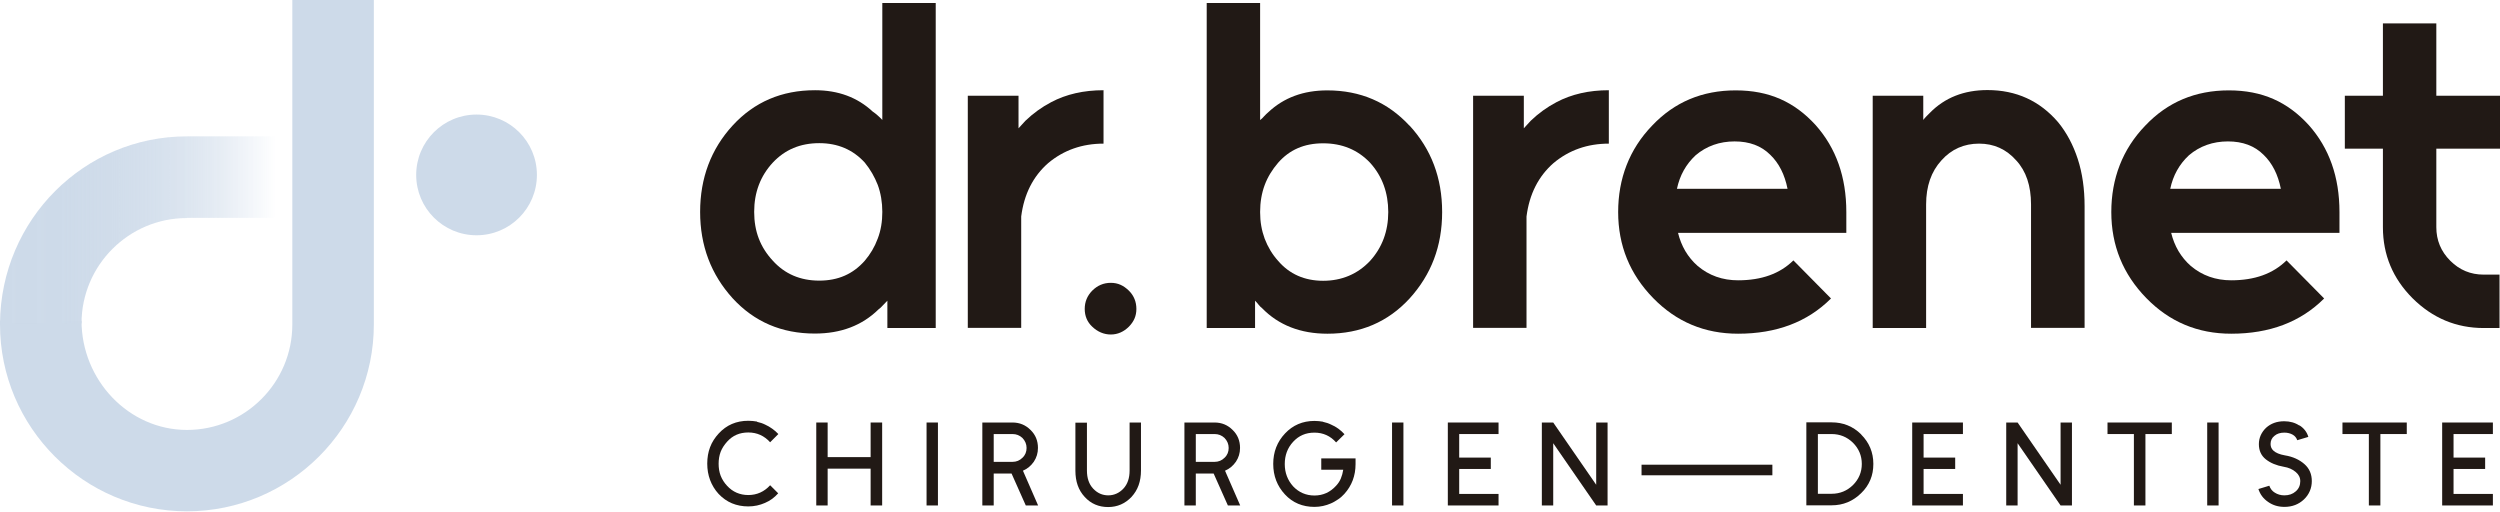 <svg xmlns="http://www.w3.org/2000/svg" xmlns:xlink="http://www.w3.org/1999/xlink" id="Calque_2" data-name="Calque 2" viewBox="0 0 158.22 32.38"><defs><style>      .cls-1 {        fill: #211915;      }      .cls-1, .cls-2, .cls-3 {        stroke-width: 0px;      }      .cls-2 {        fill: url(#Degradado_sin_nombre_9);      }      .cls-3 {        fill: #cddae9;      }    </style><linearGradient id="Degradado_sin_nombre_9" data-name="Degradado sin nombre 9" x1="17.47" y1="14.55" x2="0" y2="14.55" gradientUnits="userSpaceOnUse"><stop offset="0" stop-color="#cddae9" stop-opacity="0"></stop><stop offset=".07" stop-color="#cddae9" stop-opacity=".19"></stop><stop offset=".15" stop-color="#cddae9" stop-opacity=".38"></stop><stop offset=".23" stop-color="#cddae9" stop-opacity=".55"></stop><stop offset=".32" stop-color="#cddae9" stop-opacity=".69"></stop><stop offset=".41" stop-color="#cddae9" stop-opacity=".8"></stop><stop offset=".52" stop-color="#cddae9" stop-opacity=".89"></stop><stop offset=".63" stop-color="#cddae9" stop-opacity=".95"></stop><stop offset=".77" stop-color="#cddae9" stop-opacity=".99"></stop><stop offset="1" stop-color="#cddae9"></stop></linearGradient></defs><g id="Capa_1" data-name="Capa 1"><g><g><path class="cls-1" d="M47.92,26.7c.18.04.34.09.5.17.16.07.31.16.45.26.14.1.27.21.39.34l-.52.52c-.37-.41-.83-.62-1.38-.62s-.99.19-1.34.58c-.18.2-.32.41-.41.64-.09.24-.13.49-.13.76s.04.53.13.76c.09.23.23.45.41.64.35.38.8.58,1.34.58s1.01-.21,1.38-.62l.51.51c-.12.13-.24.25-.38.35s-.29.19-.46.26c-.32.14-.67.22-1.05.22-.75,0-1.38-.26-1.88-.79-.24-.26-.42-.56-.54-.88-.12-.32-.18-.67-.18-1.04s.06-.73.18-1.04c.12-.32.31-.61.55-.87.49-.53,1.11-.8,1.87-.8.19,0,.37.02.55.05Z"></path><path class="cls-1" d="M51.66,26.74h.72v2.19h2.72v-2.19h.73v5.25h-.73v-2.33h-2.72v2.33h-.72v-5.25Z"></path><path class="cls-1" d="M58.64,26.74h.72v5.25h-.72v-5.25Z"></path><path class="cls-1" d="M64.08,26.74c.45,0,.83.16,1.14.47.32.31.47.69.47,1.14,0,.33-.09.61-.26.87-.18.26-.41.45-.69.57l.96,2.2h-.78l-.9-2.02h-1.13v2.02h-.72v-5.25h1.91ZM62.89,29.23h1.19c.25,0,.46-.09.63-.26.18-.17.26-.38.26-.62s-.09-.45-.26-.63c-.18-.17-.39-.25-.63-.25h-1.19v1.77Z"></path><path class="cls-1" d="M68.79,26.74v3.04c0,.48.13.86.39,1.14.27.29.59.43.96.43s.7-.15.96-.43c.26-.28.39-.66.39-1.14v-3.04h.72v3.04c0,.34-.05.65-.15.93s-.25.52-.45.74c-.4.42-.89.64-1.48.64s-1.09-.21-1.48-.64c-.4-.43-.59-.98-.59-1.66v-3.04h.72Z"></path><path class="cls-1" d="M76.87,26.74c.45,0,.83.16,1.14.47.32.31.47.69.47,1.14,0,.33-.09.61-.26.87-.18.26-.41.45-.69.57l.96,2.2h-.78l-.9-2.02h-1.13v2.02h-.72v-5.25h1.91ZM75.68,29.23h1.19c.25,0,.46-.09.63-.26.18-.17.26-.38.26-.62s-.09-.45-.26-.63c-.18-.17-.39-.25-.63-.25h-1.19v1.77Z"></path><path class="cls-1" d="M83.74,26.7c.18.04.34.09.5.17.17.07.32.16.46.26.14.1.27.22.39.35l-.53.52c-.36-.41-.82-.62-1.37-.62s-.99.19-1.35.58c-.36.39-.53.86-.53,1.41s.18,1.02.53,1.41c.36.38.81.58,1.35.58s1-.21,1.37-.62c.13-.14.23-.29.3-.46s.12-.35.15-.55h-1.39v-.72h2.17v.36c0,.74-.24,1.37-.71,1.89-.12.13-.25.25-.39.34s-.29.19-.46.26c-.32.14-.67.22-1.04.22-.75,0-1.38-.26-1.87-.79-.49-.53-.74-1.17-.74-1.93s.25-1.4.75-1.93c.49-.52,1.11-.79,1.86-.79.19,0,.37.02.54.05Z"></path><path class="cls-1" d="M88.1,26.74h.72v5.25h-.72v-5.25Z"></path><path class="cls-1" d="M91.63,26.74h3.21v.73h-2.49v1.49h2v.72h-2v1.58h2.49v.73h-3.21v-5.25Z"></path><path class="cls-1" d="M98.3,26.74l2.72,3.94v-3.94h.72v5.25h-.72l-2.72-3.94v3.94h-.72v-5.25h.72Z"></path><path class="cls-1" d="M103.89,29.41h8.28v.67h-8.28v-.67Z"></path><path class="cls-1" d="M117.79,27.5c.51.51.77,1.13.77,1.86,0,.37-.06.7-.19,1.01-.13.31-.32.59-.58.84-.52.51-1.14.77-1.87.77h-1.6v-5.25h1.6c.73,0,1.35.25,1.87.76ZM115.05,27.46v3.79h.87c.53,0,.98-.19,1.35-.55.37-.37.56-.82.56-1.34s-.19-.97-.56-1.34c-.38-.37-.83-.55-1.35-.55h-.87Z"></path><path class="cls-1" d="M121.02,26.74h3.21v.73h-2.49v1.49h2v.72h-2v1.58h2.49v.73h-3.21v-5.25Z"></path><path class="cls-1" d="M127.69,26.74l2.72,3.94v-3.94h.72v5.25h-.72l-2.72-3.94v3.94h-.72v-5.25h.72Z"></path><path class="cls-1" d="M137.45,26.74v.73h-1.67v4.52h-.73v-4.52h-1.67v-.73h4.07Z"></path><path class="cls-1" d="M139.69,26.74h.72v5.25h-.72v-5.25Z"></path><path class="cls-1" d="M145.53,26.92c.28.18.47.42.56.73l-.7.21c-.06-.16-.15-.27-.29-.35-.14-.08-.32-.13-.53-.13-.26,0-.47.07-.62.2-.17.13-.25.31-.25.52,0,.17.06.31.18.42.15.14.39.24.73.3.5.08.91.27,1.23.55.32.28.47.64.47,1.08s-.17.85-.5,1.16c-.33.31-.74.47-1.23.47-.39,0-.73-.1-1.03-.31-.31-.21-.51-.48-.62-.82l.69-.21c.07.19.18.34.35.44.17.11.38.17.6.17.29,0,.53-.08.72-.25.2-.17.29-.39.29-.65,0-.23-.1-.42-.29-.58-.2-.17-.45-.28-.76-.33-.46-.08-.84-.24-1.13-.47-.29-.23-.44-.55-.44-.96,0-.21.04-.39.12-.57.08-.17.19-.33.34-.47.3-.27.68-.41,1.14-.41.37,0,.69.09.96.27Z"></path><path class="cls-1" d="M152.32,26.74v.73h-1.67v4.52h-.73v-4.52h-1.67v-.73h4.07Z"></path><path class="cls-1" d="M154.56,26.74h3.21v.73h-2.49v1.49h2v.72h-2v1.58h2.49v.73h-3.21v-5.25Z"></path></g><g><path class="cls-1" d="M51.58,5.71c1.47,0,2.68.45,3.65,1.35.12.08.22.16.32.25.1.09.2.18.29.28V.19h3.38v20.57h-3.06v-1.73c-.1.1-.19.2-.28.29-.09.1-.18.19-.28.26-1.04,1.02-2.38,1.53-4.03,1.53-2.1,0-3.83-.74-5.2-2.23-1.37-1.51-2.06-3.33-2.06-5.47s.69-3.98,2.06-5.47c1.37-1.49,3.11-2.23,5.2-2.23ZM51.85,9.06c-1.2,0-2.17.41-2.94,1.23-.78.84-1.18,1.88-1.18,3.12s.39,2.24,1.18,3.09c.76.84,1.74,1.26,2.94,1.26s2.14-.42,2.88-1.26c.35-.41.63-.88.82-1.4.2-.52.29-1.08.29-1.69s-.1-1.2-.29-1.71c-.2-.51-.47-.98-.82-1.41-.75-.82-1.71-1.23-2.88-1.23Z"></path><path class="cls-1" d="M64.46,6.06v2.06c.08-.08.15-.16.22-.24.07-.08.14-.16.22-.24.49-.47,1.03-.86,1.62-1.17.96-.51,2.07-.76,3.32-.76v3.38c-1.35,0-2.52.41-3.5,1.23-.96.84-1.53,1.97-1.71,3.38v7.05h-3.38V6.06h3.2Z"></path><path class="cls-1" d="M71.45,20.67c-.33.33-.72.5-1.15.5s-.84-.17-1.18-.5c-.31-.29-.47-.67-.47-1.12s.16-.83.47-1.15c.33-.33.72-.5,1.18-.5s.81.17,1.15.5c.31.31.47.7.47,1.15s-.16.8-.47,1.12Z"></path><path class="cls-1" d="M89.21,7.95c1.37,1.49,2.06,3.31,2.06,5.47s-.69,3.96-2.06,5.47c-1.37,1.49-3.11,2.23-5.2,2.23-1.7,0-3.09-.54-4.14-1.62-.08-.06-.15-.13-.22-.22-.07-.09-.14-.17-.22-.25v1.73h-3.06V.19h3.38v7.41c.1-.08.19-.16.26-.25.08-.09.17-.17.26-.25.98-.92,2.22-1.38,3.73-1.38,2.1,0,3.83.75,5.2,2.23ZM80.89,10.3c-.37.43-.66.9-.85,1.41s-.29,1.08-.29,1.71.1,1.17.29,1.69c.2.52.48.99.85,1.4.72.84,1.68,1.26,2.85,1.26s2.18-.42,2.97-1.26c.76-.84,1.15-1.87,1.15-3.09s-.38-2.27-1.15-3.12c-.78-.82-1.77-1.23-2.97-1.23s-2.13.41-2.85,1.23Z"></path><path class="cls-1" d="M96.44,6.06v2.06c.08-.08.15-.16.22-.24.07-.08.14-.16.22-.24.49-.47,1.03-.86,1.62-1.17.96-.51,2.07-.76,3.32-.76v3.38c-1.35,0-2.52.41-3.5,1.23-.96.84-1.53,1.97-1.71,3.38v7.05h-3.38V6.06h3.2Z"></path><path class="cls-1" d="M106.2,14.74c.1.41.25.79.46,1.15.21.35.47.67.78.94.72.61,1.58.91,2.56.91,1.49,0,2.65-.42,3.5-1.26l2.38,2.41c-1.49,1.49-3.45,2.23-5.88,2.23-2.12,0-3.91-.75-5.38-2.26s-2.21-3.32-2.21-5.44.71-3.98,2.15-5.47c1.41-1.49,3.17-2.23,5.29-2.23s3.72.73,5.06,2.2c1.29,1.45,1.94,3.28,1.94,5.5v1.32h-10.64ZM107.31,9.83c-.61.57-1,1.27-1.18,2.12h7c-.18-.9-.54-1.62-1.09-2.15-.57-.57-1.32-.85-2.26-.85s-1.78.29-2.47.88Z"></path><path class="cls-1" d="M128.54,20.76v-7.82c0-1.18-.31-2.11-.94-2.79-.63-.71-1.41-1.06-2.35-1.06s-1.75.35-2.38,1.06c-.65.71-.97,1.64-.97,2.79v7.82h-3.38V6.06h3.2v1.53c.06-.08.13-.16.21-.24.08-.08.15-.15.21-.21.94-.96,2.16-1.44,3.64-1.44,1.82,0,3.31.68,4.47,2.03.55.67.96,1.45,1.25,2.34s.43,1.89.43,2.98v7.7h-3.38Z"></path><path class="cls-1" d="M137.41,14.74c.1.41.25.79.46,1.15.21.35.47.67.78.94.72.61,1.58.91,2.56.91,1.49,0,2.65-.42,3.5-1.26l2.38,2.41c-1.49,1.49-3.45,2.23-5.88,2.23-2.12,0-3.91-.75-5.38-2.26s-2.21-3.32-2.21-5.44.71-3.98,2.15-5.47c1.41-1.49,3.17-2.23,5.29-2.23s3.72.73,5.06,2.2c1.29,1.45,1.94,3.28,1.94,5.5v1.32h-10.64ZM138.53,9.83c-.61.57-1,1.27-1.18,2.12h7c-.18-.9-.54-1.62-1.09-2.15-.57-.57-1.32-.85-2.26-.85s-1.78.29-2.47.88Z"></path><path class="cls-1" d="M154.19,1.48v4.58h4.03v3.35h-4.03v4.97c0,.82.29,1.53.88,2.12s1.29.88,2.12.88h1v3.38h-1c-1.74,0-3.24-.63-4.5-1.88-1.25-1.25-1.88-2.75-1.88-4.5v-4.97h-2.41v-3.35h2.41V1.48h3.38Z"></path></g></g><g><path class="cls-3" d="M18.5,5.62v14.92c0,3.68-2.99,6.67-6.67,6.67s-6.67-3.15-6.67-6.91H0s0,.21,0,.23c0,6.52,5.31,11.83,11.83,11.83s11.83-5.31,11.83-11.83V0h-5.16v5.62Z"></path><path class="cls-3" d="M30.16,7.25c-2.11,0-3.82,1.71-3.82,3.82s1.71,3.82,3.82,3.82,3.82-1.71,3.82-3.82-1.71-3.82-3.82-3.82Z"></path><path class="cls-2" d="M11.83,13.79h5.64v-5.16h-5.64C5.33,8.63.05,13.9,0,20.47h5.16c0-3.68,2.99-6.67,6.67-6.67Z"></path></g></g></svg>